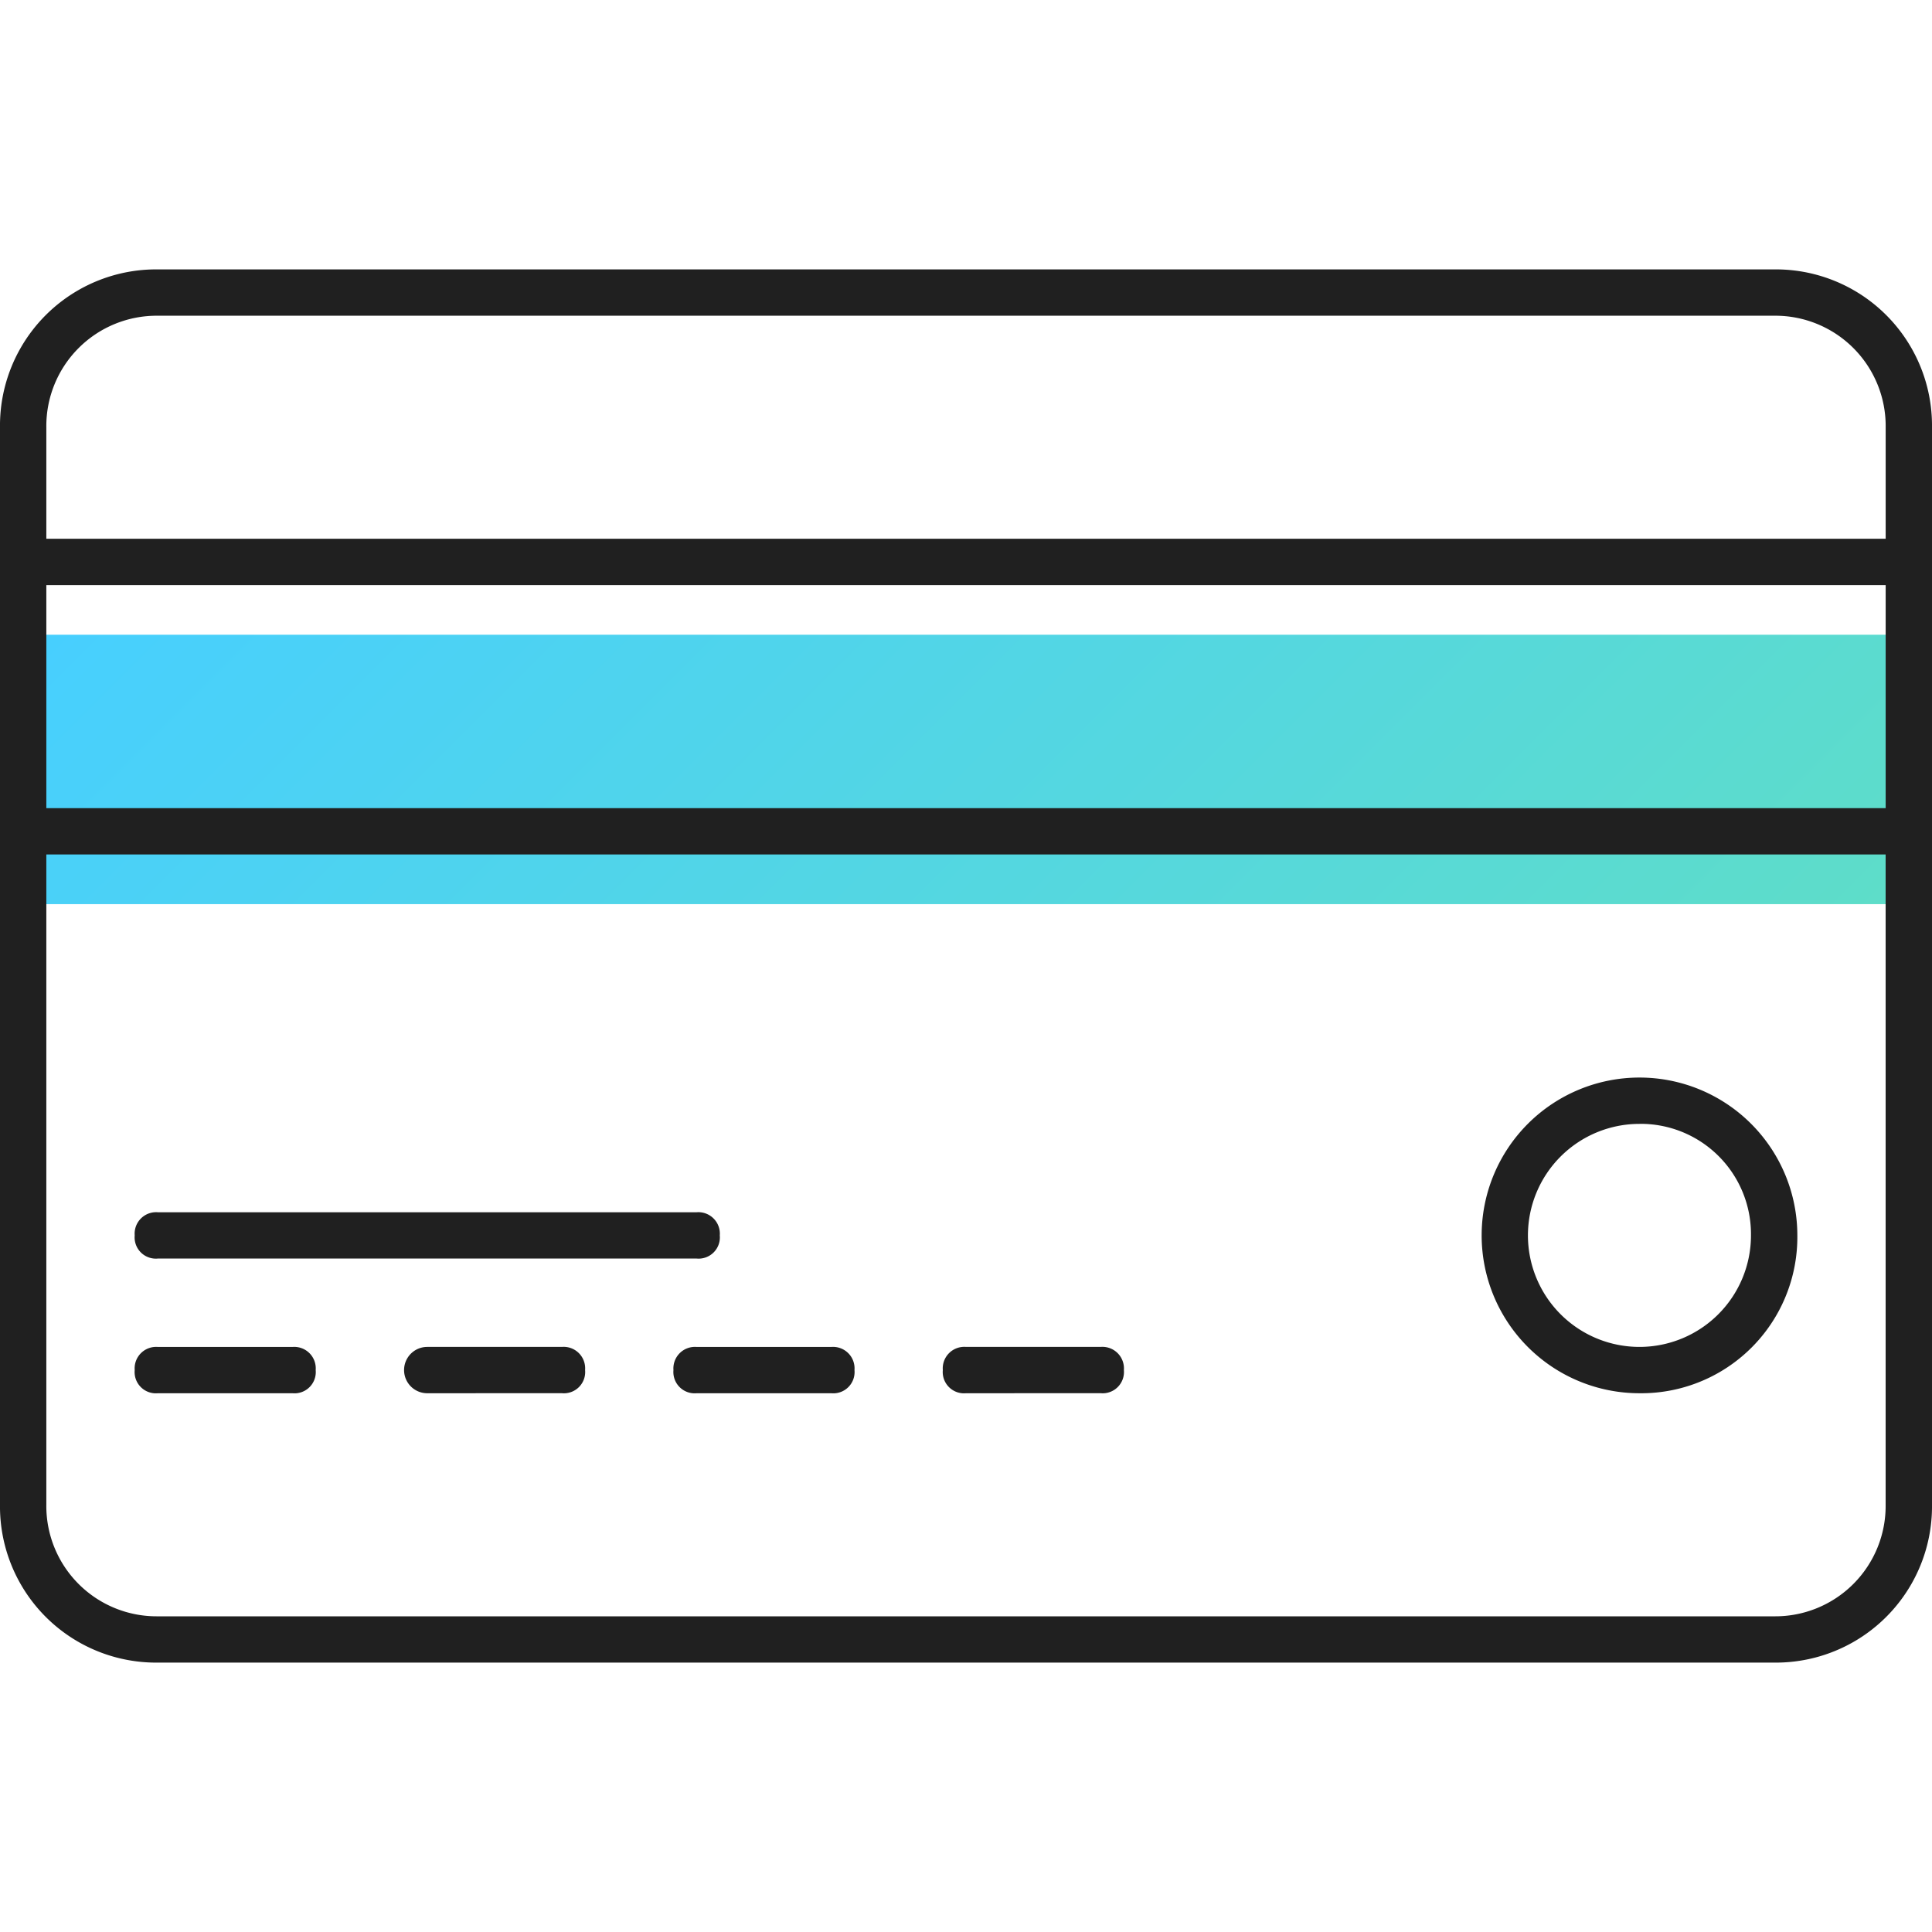 <?xml version="1.0" encoding="UTF-8"?>
<svg xmlns="http://www.w3.org/2000/svg" xmlns:xlink="http://www.w3.org/1999/xlink" viewBox="0 0 50 50">
  <defs>
    <style>.cls-1{fill:url(#Degradé_Engie);}.cls-2{fill:#202020;}</style>
    <linearGradient id="Degradé_Engie" x1="11.057" y1="5.97" x2="38.943" y2="33.856" gradientUnits="userSpaceOnUse">
      <stop offset="0" stop-color="#47cfff"></stop>
      <stop offset="1" stop-color="#5eddc8"></stop>
    </linearGradient>
  </defs>
  <g id="EXPORT">
    <rect class="cls-1" x="0.6" y="16.427" width="48.801" height="6.972"></rect>
    <path class="cls-2" d="M42.429,36.057a4.085,4.085,0,1,1,4.086-4.085A4.041,4.041,0,0,1,42.429,36.057Zm0-6.971a2.886,2.886,0,1,0,2.886,2.886A2.855,2.855,0,0,0,42.429,29.085Z"></path>
    <path class="cls-2" d="M4.085,43.028A4.041,4.041,0,0,1,0,38.943V11.057A4.042,4.042,0,0,1,4.085,6.972H45.914A4.042,4.042,0,0,1,50,11.057V38.943a4.042,4.042,0,0,1-4.086,4.085Zm-2.886-4.085A2.855,2.855,0,0,0,4.085,41.83H45.914a2.856,2.856,0,0,0,2.886-2.886V22.114H1.199Zm0-18.028H48.801V15.142H1.199ZM4.085,8.171a2.856,2.856,0,0,0-2.886,2.886v2.886H48.801V11.057A2.856,2.856,0,0,0,45.914,8.171Z"></path>
    <path class="cls-2" d="M4.085,36.057a.55.55,0,0,1-.599-.599.556.556,0,0,1,.599-.599H7.571a.556.556,0,0,1,.599.599.55.55,0,0,1-.599.599Z"></path>
    <path class="cls-2" d="M11.057,36.057a.599.599,0,1,1,0-1.199h3.486a.556.556,0,0,1,.599.599.55.55,0,0,1-.599.599Z"></path>
    <path class="cls-2" d="M18.029,36.057a.551.551,0,0,1-.6-.599.557.557,0,0,1,.6-.599h3.486a.556.556,0,0,1,.599.599.55.55,0,0,1-.599.599Z"></path>
    <path class="cls-2" d="M25,36.057a.551.551,0,0,1-.6-.599A.557.557,0,0,1,25,34.858h3.486a.557.557,0,0,1,.6.599.551.551,0,0,1-.6.599Z"></path>
    <path class="cls-2" d="M4.085,32.571a.55.55,0,0,1-.599-.599.556.556,0,0,1,.599-.599H18.029a.556.556,0,0,1,.599.599.55.55,0,0,1-.599.599Z"></path>
  </g>
</svg>
